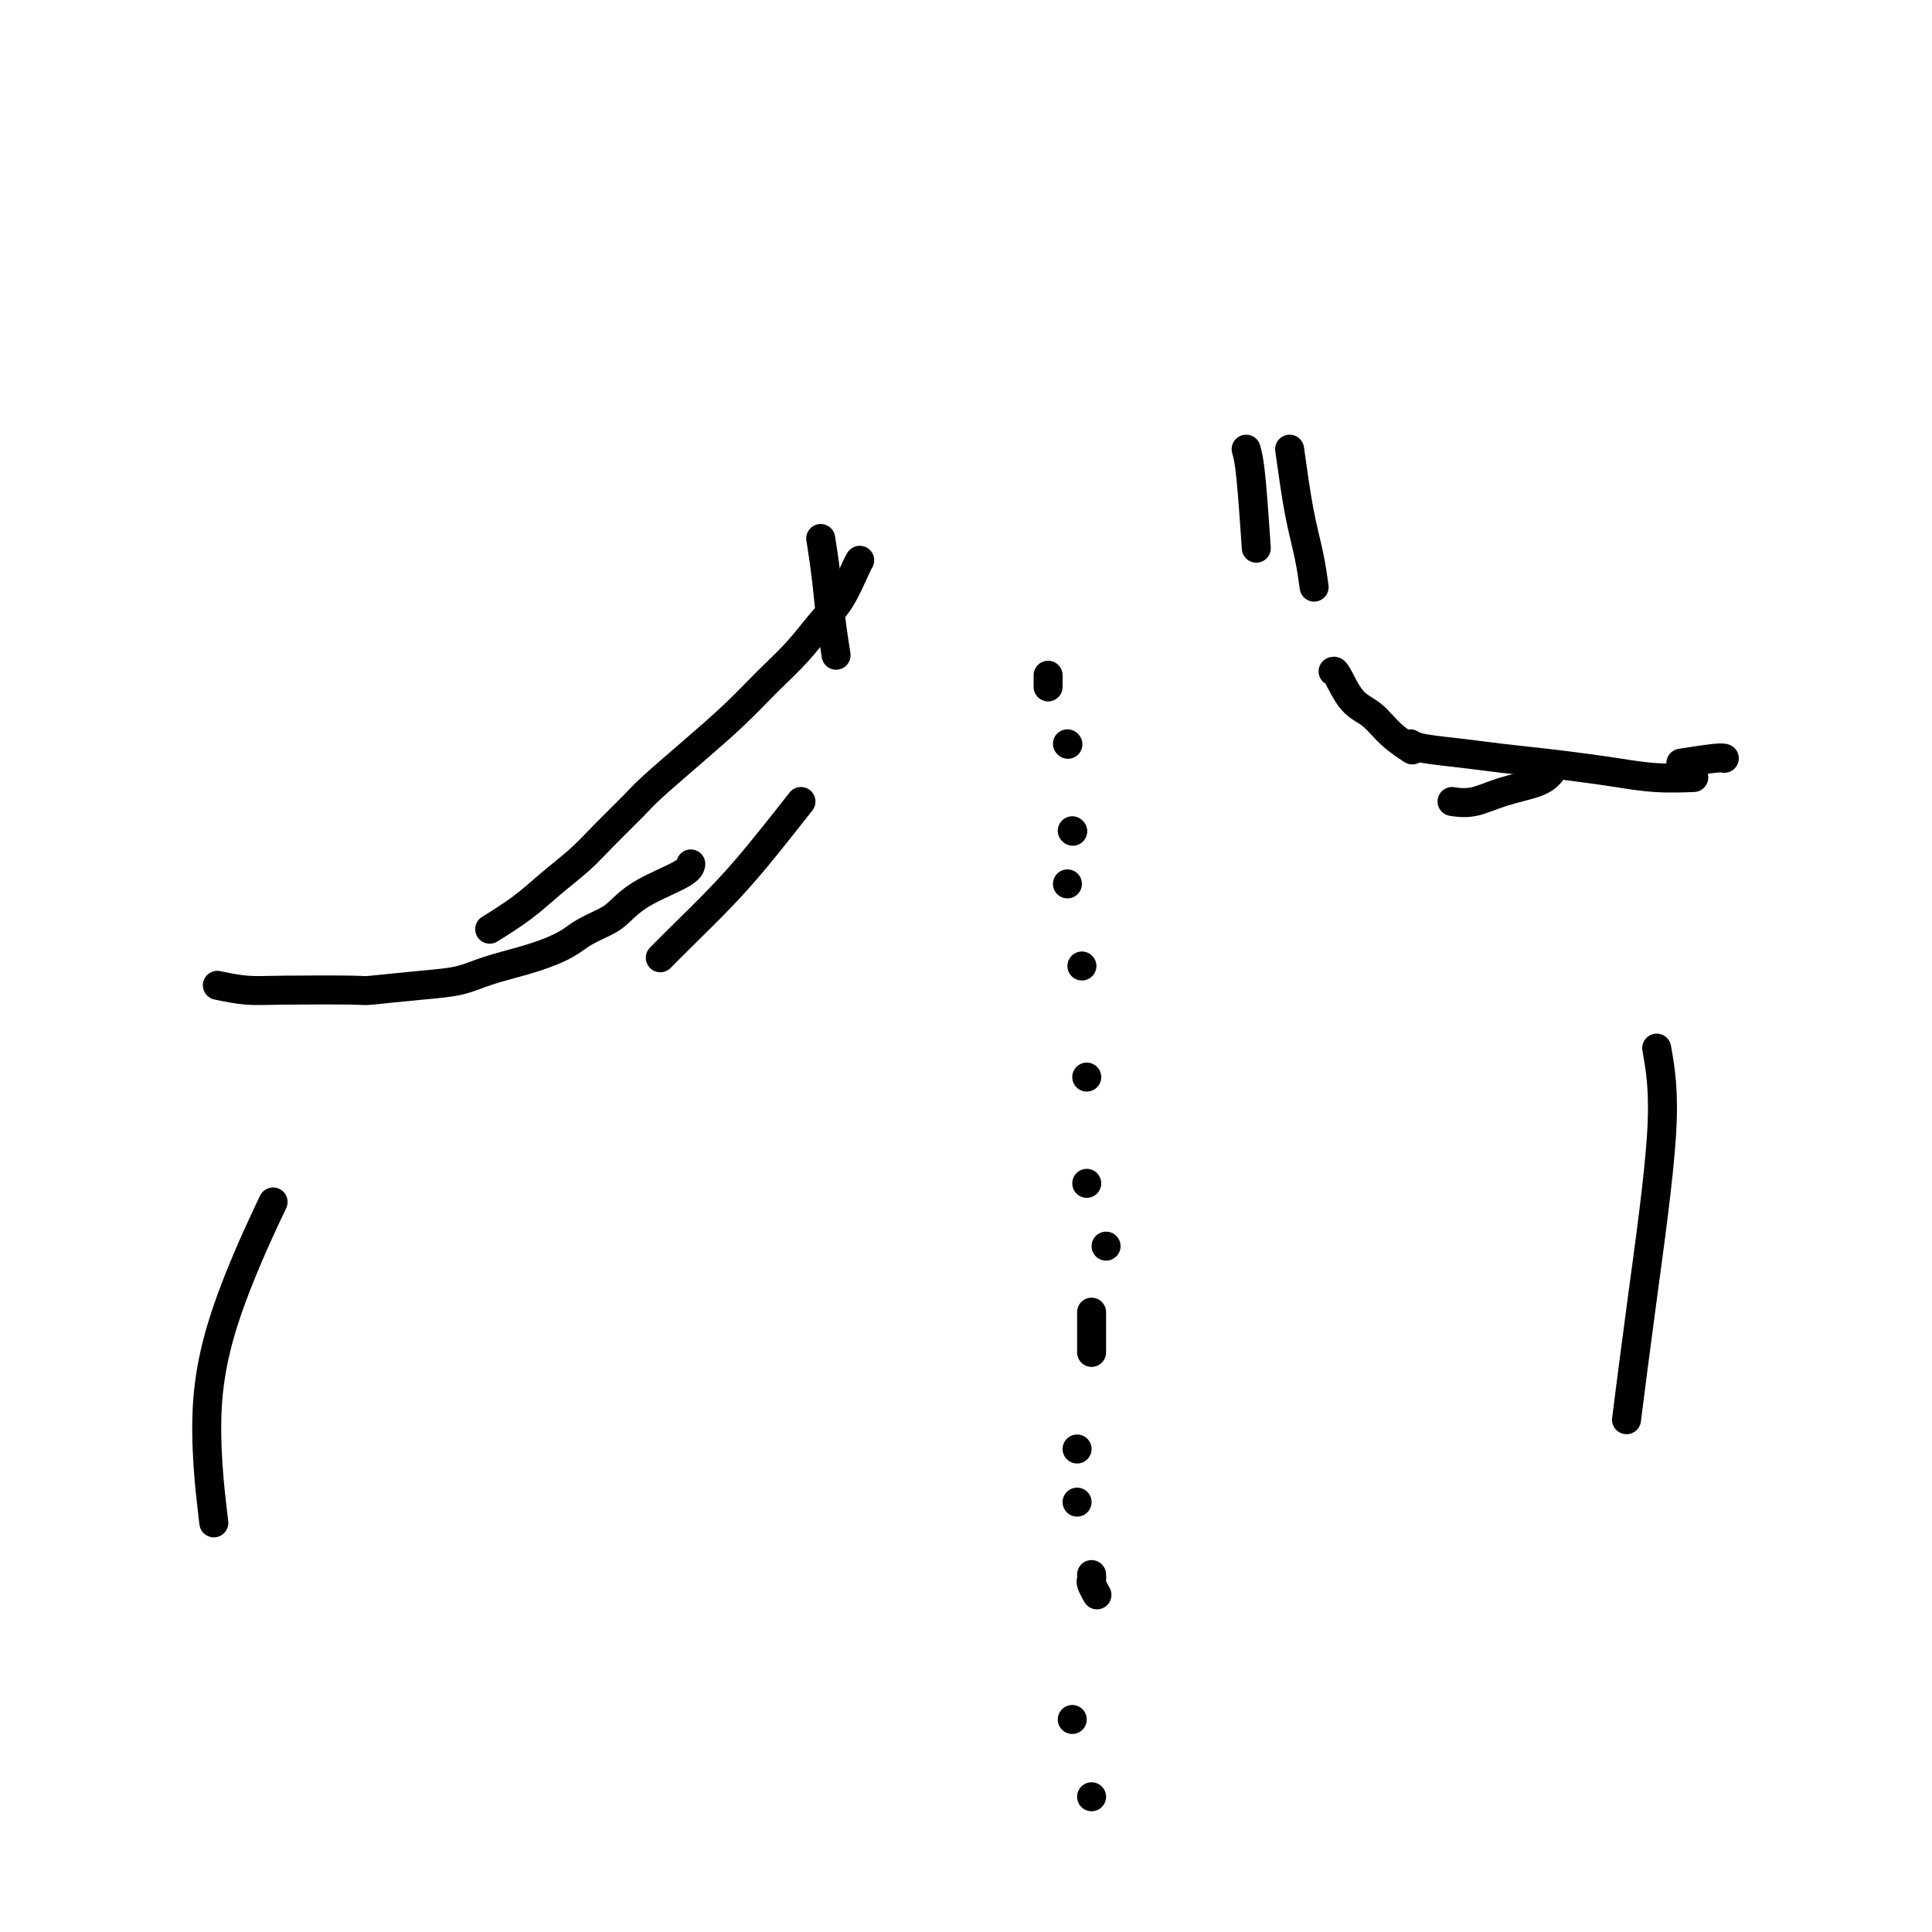 <svg viewBox='0 0 400 400' version='1.1' xmlns='http://www.w3.org/2000/svg' xmlns:xlink='http://www.w3.org/1999/xlink'><g fill='none' stroke='#000000' stroke-width='6' stroke-linecap='round' stroke-linejoin='round'><path d='M178,116c-0.174,0.279 -0.347,0.557 -1,2c-0.653,1.443 -1.784,4.049 -3,6c-1.216,1.951 -2.517,3.247 -4,5c-1.483,1.753 -3.149,3.964 -5,6c-1.851,2.036 -3.885,3.897 -6,6c-2.115,2.103 -4.309,4.449 -7,7c-2.691,2.551 -5.880,5.308 -9,8c-3.120,2.692 -6.171,5.321 -8,7c-1.829,1.679 -2.436,2.408 -4,4c-1.564,1.592 -4.084,4.045 -6,6c-1.916,1.955 -3.229,3.411 -5,5c-1.771,1.589 -4.000,3.313 -6,5c-2.000,1.687 -3.769,3.339 -6,5c-2.231,1.661 -4.923,3.332 -6,4c-1.077,0.668 -0.538,0.334 0,0'/><path d='M45,204c2.040,0.421 4.080,0.842 6,1c1.920,0.158 3.720,0.054 8,0c4.280,-0.054 11.041,-0.059 14,0c2.959,0.059 2.117,0.182 4,0c1.883,-0.182 6.492,-0.667 10,-1c3.508,-0.333 5.916,-0.512 8,-1c2.084,-0.488 3.845,-1.285 6,-2c2.155,-0.715 4.706,-1.347 7,-2c2.294,-0.653 4.332,-1.328 6,-2c1.668,-0.672 2.966,-1.340 4,-2c1.034,-0.660 1.804,-1.310 3,-2c1.196,-0.690 2.818,-1.418 4,-2c1.182,-0.582 1.924,-1.018 3,-2c1.076,-0.982 2.484,-2.511 5,-4c2.516,-1.489 6.139,-2.939 8,-4c1.861,-1.061 1.960,-1.732 2,-2c0.040,-0.268 0.020,-0.134 0,0'/><path d='M170,112c-0.007,-0.041 -0.013,-0.083 0,0c0.013,0.083 0.046,0.289 0,0c-0.046,-0.289 -0.170,-1.075 0,0c0.170,1.075 0.633,4.010 1,7c0.367,2.990 0.637,6.036 1,9c0.363,2.964 0.818,5.847 1,7c0.182,1.153 0.091,0.577 0,0'/><path d='M165,167c0.720,-0.916 1.439,-1.832 0,0c-1.439,1.832 -5.038,6.411 -8,10c-2.962,3.589 -5.289,6.189 -8,9c-2.711,2.811 -5.807,5.834 -8,8c-2.193,2.166 -3.484,3.476 -4,4c-0.516,0.524 -0.258,0.262 0,0'/><path d='M258,93c0.311,1.089 0.622,2.178 1,6c0.378,3.822 0.822,10.378 1,13c0.178,2.622 0.089,1.311 0,0'/><path d='M267,93c0.649,4.655 1.298,9.310 2,13c0.702,3.690 1.458,6.417 2,9c0.542,2.583 0.869,5.024 1,6c0.131,0.976 0.065,0.488 0,0'/><path d='M276,139c0.180,-0.079 0.361,-0.157 1,1c0.639,1.157 1.738,3.550 3,5c1.262,1.450 2.689,1.956 4,3c1.311,1.044 2.507,2.627 4,4c1.493,1.373 3.284,2.535 4,3c0.716,0.465 0.358,0.232 0,0'/><path d='M292,154c0.546,0.333 1.092,0.667 3,1c1.908,0.333 5.179,0.666 8,1c2.821,0.334 5.192,0.668 8,1c2.808,0.332 6.053,0.663 9,1c2.947,0.337 5.596,0.679 8,1c2.404,0.321 4.562,0.622 7,1c2.438,0.378 5.156,0.832 8,1c2.844,0.168 5.812,0.048 7,0c1.188,-0.048 0.594,-0.024 0,0'/><path d='M348,158c2.733,-0.422 5.467,-0.844 7,-1c1.533,-0.156 1.867,-0.044 2,0c0.133,0.044 0.067,0.022 0,0'/><path d='M321,160c-0.625,0.679 -1.250,1.359 -3,2c-1.750,0.641 -4.624,1.244 -7,2c-2.376,0.756 -4.255,1.665 -6,2c-1.745,0.335 -3.356,0.096 -4,0c-0.644,-0.096 -0.322,-0.048 0,0'/><path d='M217,140c0.000,-0.000 0.000,-0.000 0,0c0.000,0.000 0.000,0.001 0,0c0.000,-0.001 0.000,-0.002 0,0c0.000,0.002 0.000,0.008 0,0c-0.000,-0.008 0.000,-0.030 0,0c0.000,0.030 -0.000,0.111 0,0c0.000,-0.111 0.000,-0.415 0,0c0.000,0.415 0.000,1.547 0,2c0.000,0.453 0.000,0.226 0,0'/><path d='M221,183c0.000,0.000 0.000,0.000 0,0c0.000,0.000 0.000,0.000 0,0c0.000,0.000 0.000,0.000 0,0'/><path d='M225,223c0.000,0.000 0.000,0.000 0,0c0.000,0.000 0.000,0.000 0,0c0.000,-0.000 0.000,-0.000 0,0c0.000,0.000 0.000,0.000 0,0c0.000,-0.000 0.000,0.000 0,0'/><path d='M226,272c0.000,0.001 0.000,0.001 0,0c0.000,-0.001 -0.000,-0.004 0,0c0.000,0.004 0.000,0.013 0,0c0.000,-0.013 0.000,-0.050 0,0c0.000,0.050 0.000,0.185 0,0c0.000,-0.185 0.000,-0.690 0,0c0.000,0.690 0.000,2.577 0,4c0.000,1.423 0.000,2.383 0,3c0.000,0.617 0.000,0.891 0,1c0.000,0.109 0.000,0.055 0,0'/><path d='M226,326c0.030,0.369 0.060,0.738 0,1c-0.060,0.262 -0.208,0.417 0,1c0.208,0.583 0.774,1.595 1,2c0.226,0.405 0.113,0.202 0,0'/><path d='M225,245c0.000,0.000 0.000,0.000 0,0c0.000,0.000 0.000,0.000 0,0c0.000,0.000 0.000,0.000 0,0c0.000,-0.000 -0.000,-0.000 0,0c0.000,0.000 0.000,0.000 0,0c0.000,0.000 0.000,0.000 0,0'/><path d='M224,200c0.000,0.000 0.000,0.000 0,0c0.000,0.000 0.000,0.000 0,0c0.000,0.000 0.000,0.000 0,0'/><path d='M221,154c0.000,0.000 0.100,0.100 0.1,0.1'/><path d='M226,372c0.000,0.000 0.000,0.000 0,0c0.000,0.000 0.000,0.000 0,0'/><path d='M223,311c0.000,0.000 0.000,0.000 0,0c0.000,0.000 0.000,0.000 0,0'/><path d='M222,356c0.000,0.000 0.000,0.000 0,0c0.000,0.000 -0.000,0.000 0,0c0.000,-0.000 0.000,0.000 0,0c0.000,0.000 0.000,0.000 0,0'/><path d='M223,300c0.000,0.000 0.000,0.000 0,0c0.000,0.000 0.000,0.000 0,0c-0.000,0.000 0.000,0.000 0,0'/><path d='M229,258c0.000,0.000 0.000,0.000 0,0c0.000,0.000 0.000,0.000 0,0'/><path d='M222,172c0.000,0.000 0.100,0.100 0.1,0.1'/><path d='M56,250c-0.162,0.340 -0.323,0.679 0,0c0.323,-0.679 1.131,-2.378 0,0c-1.131,2.378 -4.200,8.833 -7,16c-2.800,7.167 -5.331,15.045 -6,24c-0.669,8.955 0.523,18.987 1,23c0.477,4.013 0.238,2.006 0,0'/><path d='M343,217c0.786,4.446 1.571,8.893 1,18c-0.571,9.107 -2.500,22.875 -4,34c-1.500,11.125 -2.571,19.607 -3,23c-0.429,3.393 -0.214,1.696 0,0'/></g>
</svg>